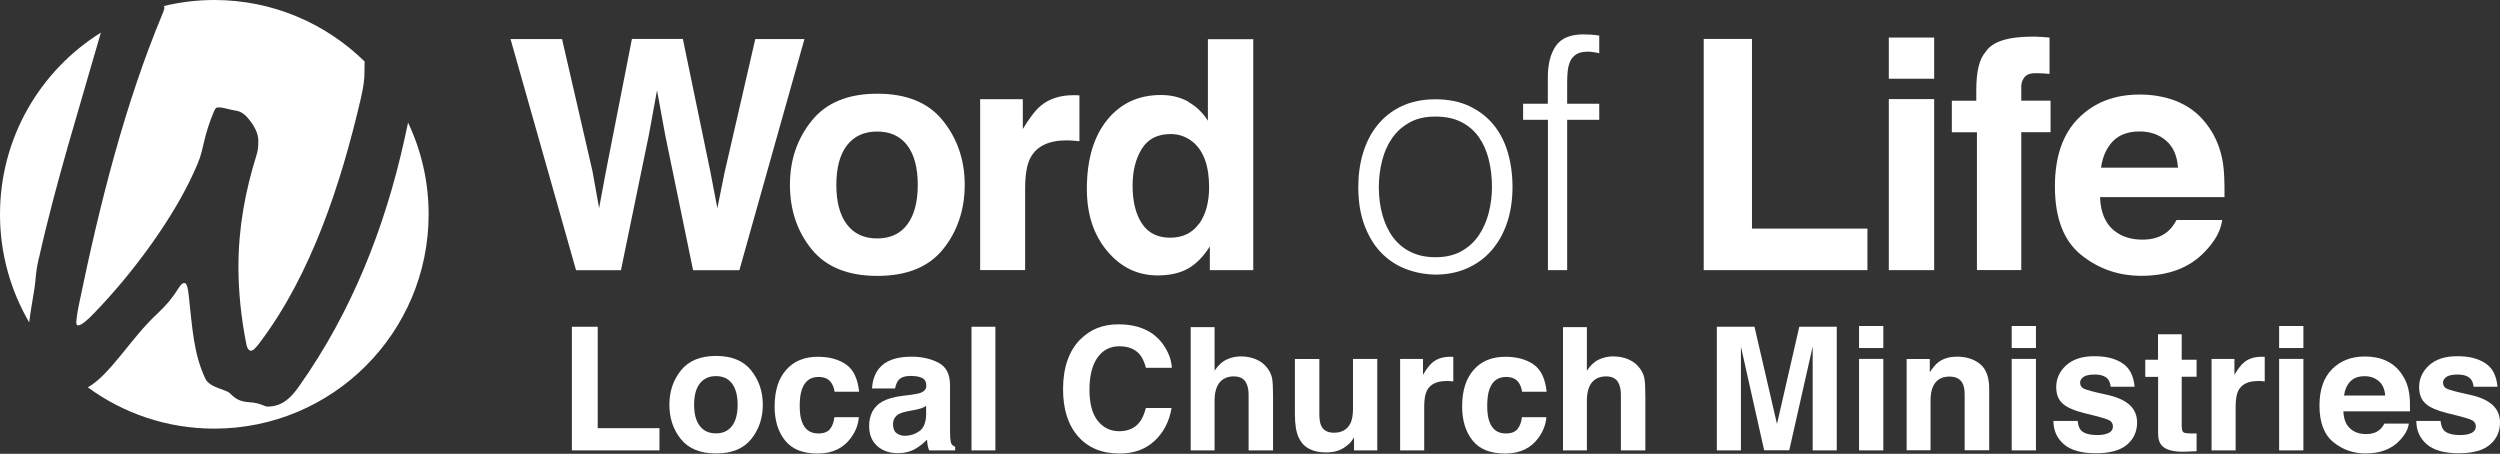 <?xml version="1.0" encoding="UTF-8"?><svg xmlns="http://www.w3.org/2000/svg" viewBox="0 0 268.94 48.82"><rect x="0" y="0" width="268.94" height="48.82" fill="#333333" stroke="none"/><defs><style>.cls-1,.cls-2{fill:#fff;}.cls-2{mix-blend-mode:screen;}.cls-3{isolation:isolate;}</style></defs><g class="cls-3"><g id="Layer_1"><path class="cls-1" d="M4.2,27.72c1.79-8.03,4.38-16.26,6.65-24.21C4.33,7.58,0,14.81,0,23.06c0,4.24,1.15,8.21,3.14,11.62,.14-1.2,.36-2.29,.52-3.36,.27-1.6,.07-1.54,.53-3.61Z"/><path class="cls-1" d="M17.49,1.47c-4.07,9.75-6.75,20.44-8.95,31.06-.27,1.27-.33,1.94-.33,2.14,0,.27,.07,.33,.2,.33s.53-.07,1.74-1.34c4.34-4.48,8.55-10.35,10.69-15.1,.67-1.47,.73-1.67,1.07-3.14,.27-1.2,.67-2.4,1.07-3.34,.2-.47,.27-.53,.53-.53,.53,0,1.27,.27,1.74,.33,.53,.07,.94,.27,1.4,.8,.8,.94,1.14,1.74,1.14,2.47,0,.8-.07,1.14-.2,1.54-1.2,3.87-1.94,7.75-1.94,12.02,0,2.6,.27,5.41,.87,8.42,.07,.33,.27,.6,.47,.6,.27,0,.6-.4,1-.93,5.48-7.28,8.68-16.97,10.82-26.18,.33-1.4,.4-2.2,.4-2.94,0-.44,0-.77,.02-1.06C35.06,2.53,29.35,0,23.06,0c-1.87,0-3.7,.23-5.44,.65,.04,.07,.07,.12,.07,.15,0,.2-.13,.47-.2,.67Z"/><path class="cls-1" d="M43.9,13.18c-.13,.62-.27,1.27-.43,1.98-2.07,9.28-5.61,18.37-11.29,26.38-.8,1.14-1.74,2.2-3.41,2.2-.33,0-.74-.4-1.94-.47-1-.07-1.47-.33-2.07-.94-.47-.47-2.2-.6-2.67-1.6-1.27-2.67-1.4-5.48-1.8-9.08-.13-1.14-.33-1.2-.47-1.2-.2,0-.33,.13-.6,.53-.67,1.07-1.27,1.8-2.34,2.81-2.74,2.52-5.03,6.53-7.43,7.88,3.81,2.79,8.51,4.44,13.6,4.44,12.74,0,23.06-10.32,23.06-23.06,0-3.54-.8-6.89-2.22-9.88Z"/><g><path class="cls-1" d="M60.46,4.19l3.28,14.24,.71,3.96,.72-3.88,2.81-14.32h5.48l2.95,14.24,.76,3.97,.77-3.81,3.31-14.39h5.29l-7,24.87h-4.98l-3-14.54-.88-4.81-.88,4.81-3,14.54h-4.83l-7.05-24.87h5.52Z"/><path class="cls-1" d="M101.45,26.81c-1.55,1.92-3.91,2.87-7.07,2.87s-5.52-.96-7.07-2.87-2.33-4.22-2.33-6.92,.78-4.95,2.33-6.89c1.55-1.94,3.91-2.92,7.07-2.92s5.52,.97,7.07,2.92c1.55,1.94,2.33,4.24,2.33,6.89s-.78,5-2.33,6.92Zm-3.85-2.66c.75-1,1.13-2.42,1.13-4.26s-.38-3.26-1.13-4.25c-.75-.99-1.83-1.49-3.24-1.49s-2.49,.5-3.25,1.49c-.76,.99-1.14,2.41-1.14,4.25s.38,3.26,1.14,4.26c.76,1,1.84,1.5,3.25,1.5s2.49-.5,3.24-1.5Z"/><path class="cls-1" d="M115.71,10.24c.06,0,.2,.01,.41,.02v4.93c-.3-.03-.57-.06-.81-.07-.24-.01-.43-.02-.57-.02-1.93,0-3.23,.63-3.9,1.89-.37,.71-.56,1.8-.56,3.27v8.79h-4.84V10.67h4.59v3.21c.74-1.23,1.39-2.06,1.94-2.51,.9-.75,2.07-1.13,3.51-1.13,.09,0,.17,0,.23,0Z"/><path class="cls-1" d="M127.83,10.96c.87,.49,1.57,1.17,2.11,2.03V4.22h4.88V29.06h-4.67v-2.55c-.69,1.09-1.47,1.88-2.34,2.38-.88,.49-1.97,.74-3.27,.74-2.15,0-3.96-.87-5.42-2.61-1.47-1.74-2.2-3.97-2.2-6.69,0-3.14,.72-5.61,2.17-7.41,1.45-1.8,3.38-2.7,5.8-2.7,1.11,0,2.1,.24,2.97,.73Zm1.18,13.1c.71-1.01,1.06-2.32,1.06-3.93,0-2.25-.57-3.86-1.71-4.83-.7-.58-1.51-.88-2.43-.88-1.41,0-2.44,.53-3.1,1.59s-.99,2.38-.99,3.96c0,1.7,.33,3.06,1,4.07,.67,1.02,1.68,1.53,3.04,1.53s2.4-.51,3.11-1.52Z"/><path class="cls-2" d="M154.42,29.54c-1.15-.02-2.23-.23-3.23-.62-1-.39-1.88-.98-2.63-1.76s-1.34-1.76-1.78-2.94c-.44-1.17-.66-2.54-.66-4.11,0-1.31,.17-2.54,.52-3.68,.35-1.14,.86-2.14,1.56-2.99,.69-.85,1.55-1.53,2.59-2.02s2.25-.74,3.63-.74,2.63,.25,3.66,.74c1.04,.5,1.9,1.16,2.59,2,.69,.84,1.2,1.84,1.54,2.99,.33,1.15,.5,2.38,.5,3.7,0,1.43-.2,2.72-.59,3.87-.39,1.15-.95,2.14-1.68,2.97-.72,.83-1.6,1.47-2.63,1.92s-2.16,.67-3.4,.67Zm6.08-9.43c0-1.06-.12-2.05-.35-2.97-.23-.92-.59-1.72-1.07-2.4s-1.11-1.22-1.87-1.61c-.76-.39-1.69-.59-2.8-.59s-2.01,.21-2.78,.64c-.77,.43-1.4,.99-1.88,1.69s-.84,1.51-1.07,2.42c-.23,.91-.35,1.85-.35,2.82,0,1.11,.13,2.12,.4,3.06s.65,1.73,1.16,2.4c.51,.67,1.14,1.19,1.9,1.55,.76,.37,1.64,.55,2.63,.55,1.08,0,2.01-.21,2.78-.64,.77-.43,1.4-1,1.88-1.71,.48-.71,.84-1.52,1.07-2.42s.35-1.83,.35-2.8Z"/><path class="cls-2" d="M163.85,12.89v-1.73h2.66v-2.83c0-1.43,.29-2.56,.86-3.39,.58-.83,1.56-1.24,2.94-1.24,.32,0,.62,.01,.9,.03,.28,.02,.55,.06,.83,.1v1.9c-.46-.11-.88-.17-1.24-.17-.53,0-.95,.1-1.24,.29-.3,.2-.52,.45-.66,.78-.14,.32-.22,.69-.26,1.09-.04,.4-.05,.81-.05,1.23v2.21h3.45v1.73h-3.45V29.06h-2.07V12.89h-2.66Z"/><path class="cls-1" d="M183.27,4.19h5.2V24.59h12.42v4.47h-17.61V4.19Z"/><path class="cls-1" d="M208.07,8.47h-4.88V4.04h4.88v4.44Zm-4.88,2.19h4.88V29.06h-4.88V10.67Z"/><path class="cls-1" d="M219.47,3.96c.25,.02,.58,.04,1.01,.08v3.91c-.27-.03-.72-.06-1.36-.08-.64-.02-1.07,.12-1.32,.42-.24,.3-.36,.63-.36,.99v1.55h3.15v3.39h-3.15v14.83h-4.77V14.23h-2.7v-3.39h2.63v-1.18c0-1.97,.33-3.32,1-4.07,.7-1.1,2.38-1.65,5.04-1.65,.3,0,.58,0,.83,.03Z"/><path class="cls-1" d="M234.49,11.04c1.28,.57,2.34,1.48,3.18,2.72,.75,1.09,1.24,2.36,1.47,3.8,.13,.84,.18,2.06,.16,3.65h-13.39c.07,1.84,.72,3.14,1.92,3.88,.73,.46,1.62,.69,2.65,.69,1.09,0,1.98-.28,2.67-.84,.37-.3,.7-.73,.99-1.27h4.91c-.13,1.09-.72,2.2-1.78,3.32-1.65,1.79-3.95,2.68-6.92,2.68-2.45,0-4.61-.75-6.48-2.26-1.87-1.51-2.81-3.96-2.81-7.36,0-3.19,.84-5.63,2.53-7.33,1.69-1.7,3.88-2.55,6.58-2.55,1.6,0,3.04,.29,4.32,.86Zm-7.19,4.15c-.68,.7-1.11,1.65-1.28,2.85h8.28c-.09-1.28-.51-2.25-1.28-2.91-.77-.66-1.72-.99-2.85-.99-1.23,0-2.19,.35-2.87,1.05Z"/></g><g><path class="cls-1" d="M61.52,35.15h2.78v10.91h6.64v2.39h-9.42v-13.3Z"/><path class="cls-1" d="M80.81,47.24c-.83,1.03-2.09,1.54-3.78,1.54s-2.95-.51-3.78-1.54c-.83-1.02-1.24-2.26-1.24-3.7s.41-2.65,1.24-3.69c.83-1.04,2.09-1.56,3.78-1.56s2.95,.52,3.78,1.56c.83,1.04,1.25,2.27,1.25,3.69s-.42,2.68-1.25,3.7Zm-2.06-1.42c.4-.53,.6-1.29,.6-2.28s-.2-1.74-.6-2.28c-.4-.53-.98-.8-1.73-.8s-1.33,.27-1.74,.8c-.41,.53-.61,1.29-.61,2.28s.2,1.75,.61,2.28c.41,.54,.99,.8,1.74,.8s1.33-.27,1.73-.8Z"/><path class="cls-1" d="M89.78,42.14c-.05-.37-.17-.7-.37-.99-.29-.4-.74-.6-1.35-.6-.87,0-1.46,.43-1.78,1.29-.17,.46-.25,1.06-.25,1.82s.08,1.3,.25,1.74c.31,.82,.89,1.23,1.74,1.23,.6,0,1.03-.16,1.28-.49,.25-.32,.41-.75,.46-1.26h2.63c-.06,.78-.34,1.52-.85,2.22-.81,1.12-2,1.69-3.59,1.69s-2.75-.47-3.5-1.41c-.75-.94-1.12-2.16-1.12-3.65,0-1.69,.41-3,1.24-3.94,.82-.94,1.96-1.41,3.42-1.41,1.23,0,2.24,.28,3.03,.83,.79,.55,1.25,1.53,1.4,2.93h-2.64Z"/><path class="cls-1" d="M98.07,42.46c.48-.06,.82-.14,1.03-.23,.37-.16,.55-.4,.55-.73,0-.4-.14-.68-.43-.83s-.7-.23-1.25-.23c-.62,0-1.05,.15-1.31,.45-.18,.22-.3,.52-.37,.9h-2.48c.05-.86,.3-1.57,.73-2.12,.68-.87,1.85-1.3,3.52-1.3,1.08,0,2.04,.21,2.88,.64s1.26,1.23,1.26,2.42v4.51c0,.31,0,.69,.02,1.14,.02,.34,.07,.57,.15,.69,.08,.12,.21,.22,.38,.3v.38h-2.8c-.08-.2-.13-.39-.16-.56-.03-.17-.05-.37-.07-.6-.36,.39-.77,.71-1.23,.98-.56,.32-1.19,.48-1.89,.48-.9,0-1.64-.25-2.22-.76-.58-.51-.88-1.23-.88-2.16,0-1.21,.47-2.08,1.41-2.63,.52-.29,1.27-.51,2.27-.63l.88-.11Zm1.57,1.2c-.17,.1-.33,.18-.5,.25-.17,.06-.4,.12-.69,.18l-.59,.11c-.55,.1-.94,.21-1.18,.35-.4,.23-.61,.6-.61,1.09,0,.44,.12,.76,.37,.95s.55,.29,.9,.29c.56,0,1.08-.16,1.55-.49,.47-.32,.72-.92,.74-1.78v-.96Z"/><path class="cls-1" d="M107.08,48.45h-2.57v-13.3h2.57v13.3Z"/><path class="cls-1" d="M116.2,36.53c1.07-1.09,2.43-1.64,4.09-1.64,2.21,0,3.83,.73,4.86,2.2,.57,.82,.87,1.65,.91,2.48h-2.78c-.18-.64-.4-1.12-.68-1.45-.5-.58-1.23-.87-2.2-.87s-1.77,.41-2.34,1.22-.86,1.97-.86,3.46,.3,2.61,.9,3.35c.6,.74,1.37,1.11,2.3,1.11s1.68-.32,2.18-.96c.28-.34,.51-.86,.69-1.54h2.76c-.24,1.45-.85,2.63-1.83,3.54s-2.23,1.36-3.76,1.36c-1.89,0-3.38-.61-4.46-1.84-1.08-1.23-1.62-2.92-1.62-5.07,0-2.32,.62-4.11,1.85-5.37Z"/><path class="cls-1" d="M135.15,38.67c.49,.21,.9,.53,1.22,.97,.27,.37,.43,.75,.49,1.13s.09,1.02,.09,1.9v5.78h-2.63v-5.99c0-.53-.09-.96-.27-1.28-.23-.46-.68-.69-1.33-.69s-1.19,.23-1.54,.68c-.35,.45-.52,1.1-.52,1.95v5.33h-2.57v-13.26h2.57v4.69c.37-.57,.8-.97,1.29-1.2,.49-.23,1-.34,1.54-.34,.6,0,1.15,.11,1.65,.32Z"/><path class="cls-1" d="M141.93,38.61v5.93c0,.56,.07,.98,.2,1.26,.23,.5,.69,.75,1.37,.75,.87,0,1.47-.36,1.8-1.06,.17-.39,.25-.89,.25-1.53v-5.35h2.61v9.84h-2.5v-1.39s-.08,.12-.18,.27c-.1,.15-.21,.28-.34,.4-.4,.36-.79,.61-1.17,.74-.38,.13-.82,.2-1.32,.2-1.45,0-2.43-.52-2.93-1.57-.28-.58-.42-1.43-.42-2.55v-5.93h2.64Z"/><path class="cls-1" d="M156.12,38.38s.11,0,.22,.01v2.64c-.16-.02-.31-.03-.43-.04-.13,0-.23,0-.31,0-1.04,0-1.73,.34-2.09,1.01-.2,.38-.3,.96-.3,1.75v4.7h-2.59v-9.84h2.46v1.71c.4-.66,.74-1.1,1.04-1.34,.48-.4,1.11-.6,1.88-.6,.05,0,.09,0,.12,0Z"/><path class="cls-1" d="M163.74,42.14c-.05-.37-.17-.7-.37-.99-.29-.4-.74-.6-1.35-.6-.87,0-1.46,.43-1.78,1.29-.17,.46-.25,1.06-.25,1.82s.08,1.3,.25,1.74c.31,.82,.89,1.23,1.74,1.23,.6,0,1.03-.16,1.28-.49,.25-.32,.41-.75,.46-1.26h2.63c-.06,.78-.34,1.52-.85,2.22-.81,1.12-2,1.69-3.59,1.69s-2.75-.47-3.5-1.41c-.75-.94-1.12-2.16-1.12-3.65,0-1.69,.41-3,1.24-3.94,.82-.94,1.96-1.41,3.42-1.41,1.23,0,2.24,.28,3.03,.83,.79,.55,1.25,1.53,1.4,2.93h-2.64Z"/><path class="cls-1" d="M175.2,38.67c.49,.21,.9,.53,1.22,.97,.27,.37,.43,.75,.49,1.13s.09,1.02,.09,1.9v5.78h-2.63v-5.99c0-.53-.09-.96-.27-1.28-.23-.46-.68-.69-1.33-.69s-1.19,.23-1.54,.68c-.35,.45-.52,1.1-.52,1.95v5.33h-2.57v-13.26h2.57v4.69c.37-.57,.8-.97,1.29-1.2,.49-.23,1-.34,1.54-.34,.6,0,1.15,.11,1.65,.32Z"/><path class="cls-1" d="M193.59,35.15h4v13.3h-2.59v-9c0-.26,0-.62,0-1.09,0-.47,0-.83,0-1.08l-2.52,11.16h-2.7l-2.5-11.16c0,.25,0,.61,0,1.08,0,.47,0,.83,0,1.09v9h-2.59v-13.3h4.05l2.42,10.46,2.4-10.46Z"/><path class="cls-1" d="M202.6,37.44h-2.61v-2.37h2.61v2.37Zm-2.61,1.17h2.61v9.84h-2.61v-9.84Z"/><path class="cls-1" d="M213.02,39.17c.64,.53,.97,1.42,.97,2.65v6.62h-2.64v-5.98c0-.52-.07-.92-.21-1.19-.25-.51-.73-.76-1.43-.76-.87,0-1.46,.37-1.78,1.11-.17,.39-.25,.89-.25,1.5v5.32h-2.57v-9.82h2.49v1.43c.33-.51,.64-.87,.93-1.09,.53-.4,1.2-.59,2-.59,1.01,0,1.84,.27,2.49,.8Z"/><path class="cls-1" d="M219.02,37.44h-2.61v-2.37h2.61v2.37Zm-2.61,1.17h2.61v9.84h-2.61v-9.84Z"/><path class="cls-1" d="M223.51,45.31c.05,.46,.17,.78,.35,.98,.32,.34,.91,.51,1.78,.51,.51,0,.91-.08,1.21-.23,.3-.15,.45-.38,.45-.68s-.12-.51-.36-.66c-.24-.15-1.14-.41-2.69-.78-1.12-.28-1.91-.62-2.36-1.04-.46-.41-.69-1-.69-1.77,0-.91,.36-1.69,1.07-2.34,.71-.65,1.72-.98,3.02-.98s2.23,.24,3.01,.74,1.22,1.34,1.33,2.54h-2.57c-.04-.33-.13-.59-.28-.79-.28-.35-.77-.52-1.45-.52-.56,0-.96,.09-1.2,.26s-.36,.38-.36,.61c0,.3,.13,.51,.38,.64,.25,.14,1.15,.38,2.69,.71,1.02,.24,1.79,.61,2.3,1.09,.51,.49,.76,1.11,.76,1.85,0,.98-.36,1.77-1.09,2.39-.73,.62-1.85,.92-3.37,.92s-2.69-.33-3.43-.98c-.74-.65-1.11-1.48-1.11-2.5h2.61Z"/><path class="cls-1" d="M230.78,40.53v-1.83h1.37v-2.74h2.55v2.74h1.6v1.83h-1.6v5.2c0,.4,.05,.65,.15,.75,.1,.1,.42,.15,.94,.15,.08,0,.16,0,.25,0,.09,0,.17,0,.26-.01v1.92l-1.22,.05c-1.21,.04-2.05-.17-2.49-.63-.29-.29-.43-.75-.43-1.36v-6.06h-1.37Z"/><path class="cls-1" d="M243.41,38.38s.11,0,.22,.01v2.64c-.16-.02-.31-.03-.43-.04-.13,0-.23,0-.31,0-1.04,0-1.73,.34-2.09,1.01-.2,.38-.3,.96-.3,1.75v4.7h-2.59v-9.84h2.46v1.71c.4-.66,.74-1.1,1.04-1.34,.48-.4,1.11-.6,1.88-.6,.05,0,.09,0,.12,0Z"/><path class="cls-1" d="M247.79,37.44h-2.61v-2.37h2.61v2.37Zm-2.61,1.17h2.61v9.84h-2.61v-9.84Z"/><path class="cls-1" d="M256.69,38.81c.69,.31,1.25,.79,1.7,1.46,.4,.58,.67,1.26,.78,2.03,.07,.45,.1,1.1,.09,1.95h-7.17c.04,.99,.38,1.68,1.03,2.08,.39,.25,.87,.37,1.42,.37,.59,0,1.06-.15,1.43-.45,.2-.16,.38-.39,.53-.68h2.63c-.07,.58-.39,1.18-.95,1.78-.88,.96-2.11,1.43-3.7,1.43-1.31,0-2.46-.4-3.46-1.21-1-.81-1.5-2.12-1.5-3.94,0-1.7,.45-3.01,1.36-3.92,.9-.91,2.08-1.36,3.52-1.36,.86,0,1.63,.15,2.31,.46Zm-3.85,2.22c-.36,.37-.59,.88-.68,1.52h4.43c-.05-.68-.28-1.2-.69-1.55-.41-.35-.92-.53-1.53-.53-.66,0-1.17,.19-1.53,.56Z"/><path class="cls-1" d="M262.55,45.31c.05,.46,.17,.78,.35,.98,.32,.34,.91,.51,1.78,.51,.51,0,.91-.08,1.21-.23,.3-.15,.45-.38,.45-.68s-.12-.51-.36-.66c-.24-.15-1.14-.41-2.69-.78-1.12-.28-1.91-.62-2.36-1.04-.46-.41-.69-1-.69-1.77,0-.91,.36-1.69,1.07-2.34,.71-.65,1.72-.98,3.02-.98s2.23,.24,3.01,.74,1.22,1.34,1.33,2.54h-2.57c-.04-.33-.13-.59-.28-.79-.28-.35-.77-.52-1.45-.52-.56,0-.96,.09-1.2,.26s-.36,.38-.36,.61c0,.3,.13,.51,.38,.64,.25,.14,1.15,.38,2.69,.71,1.02,.24,1.79,.61,2.3,1.09,.51,.49,.76,1.11,.76,1.85,0,.98-.36,1.77-1.09,2.39-.73,.62-1.85,.92-3.37,.92s-2.69-.33-3.43-.98c-.74-.65-1.11-1.48-1.11-2.5h2.61Z"/></g></g></g></svg>